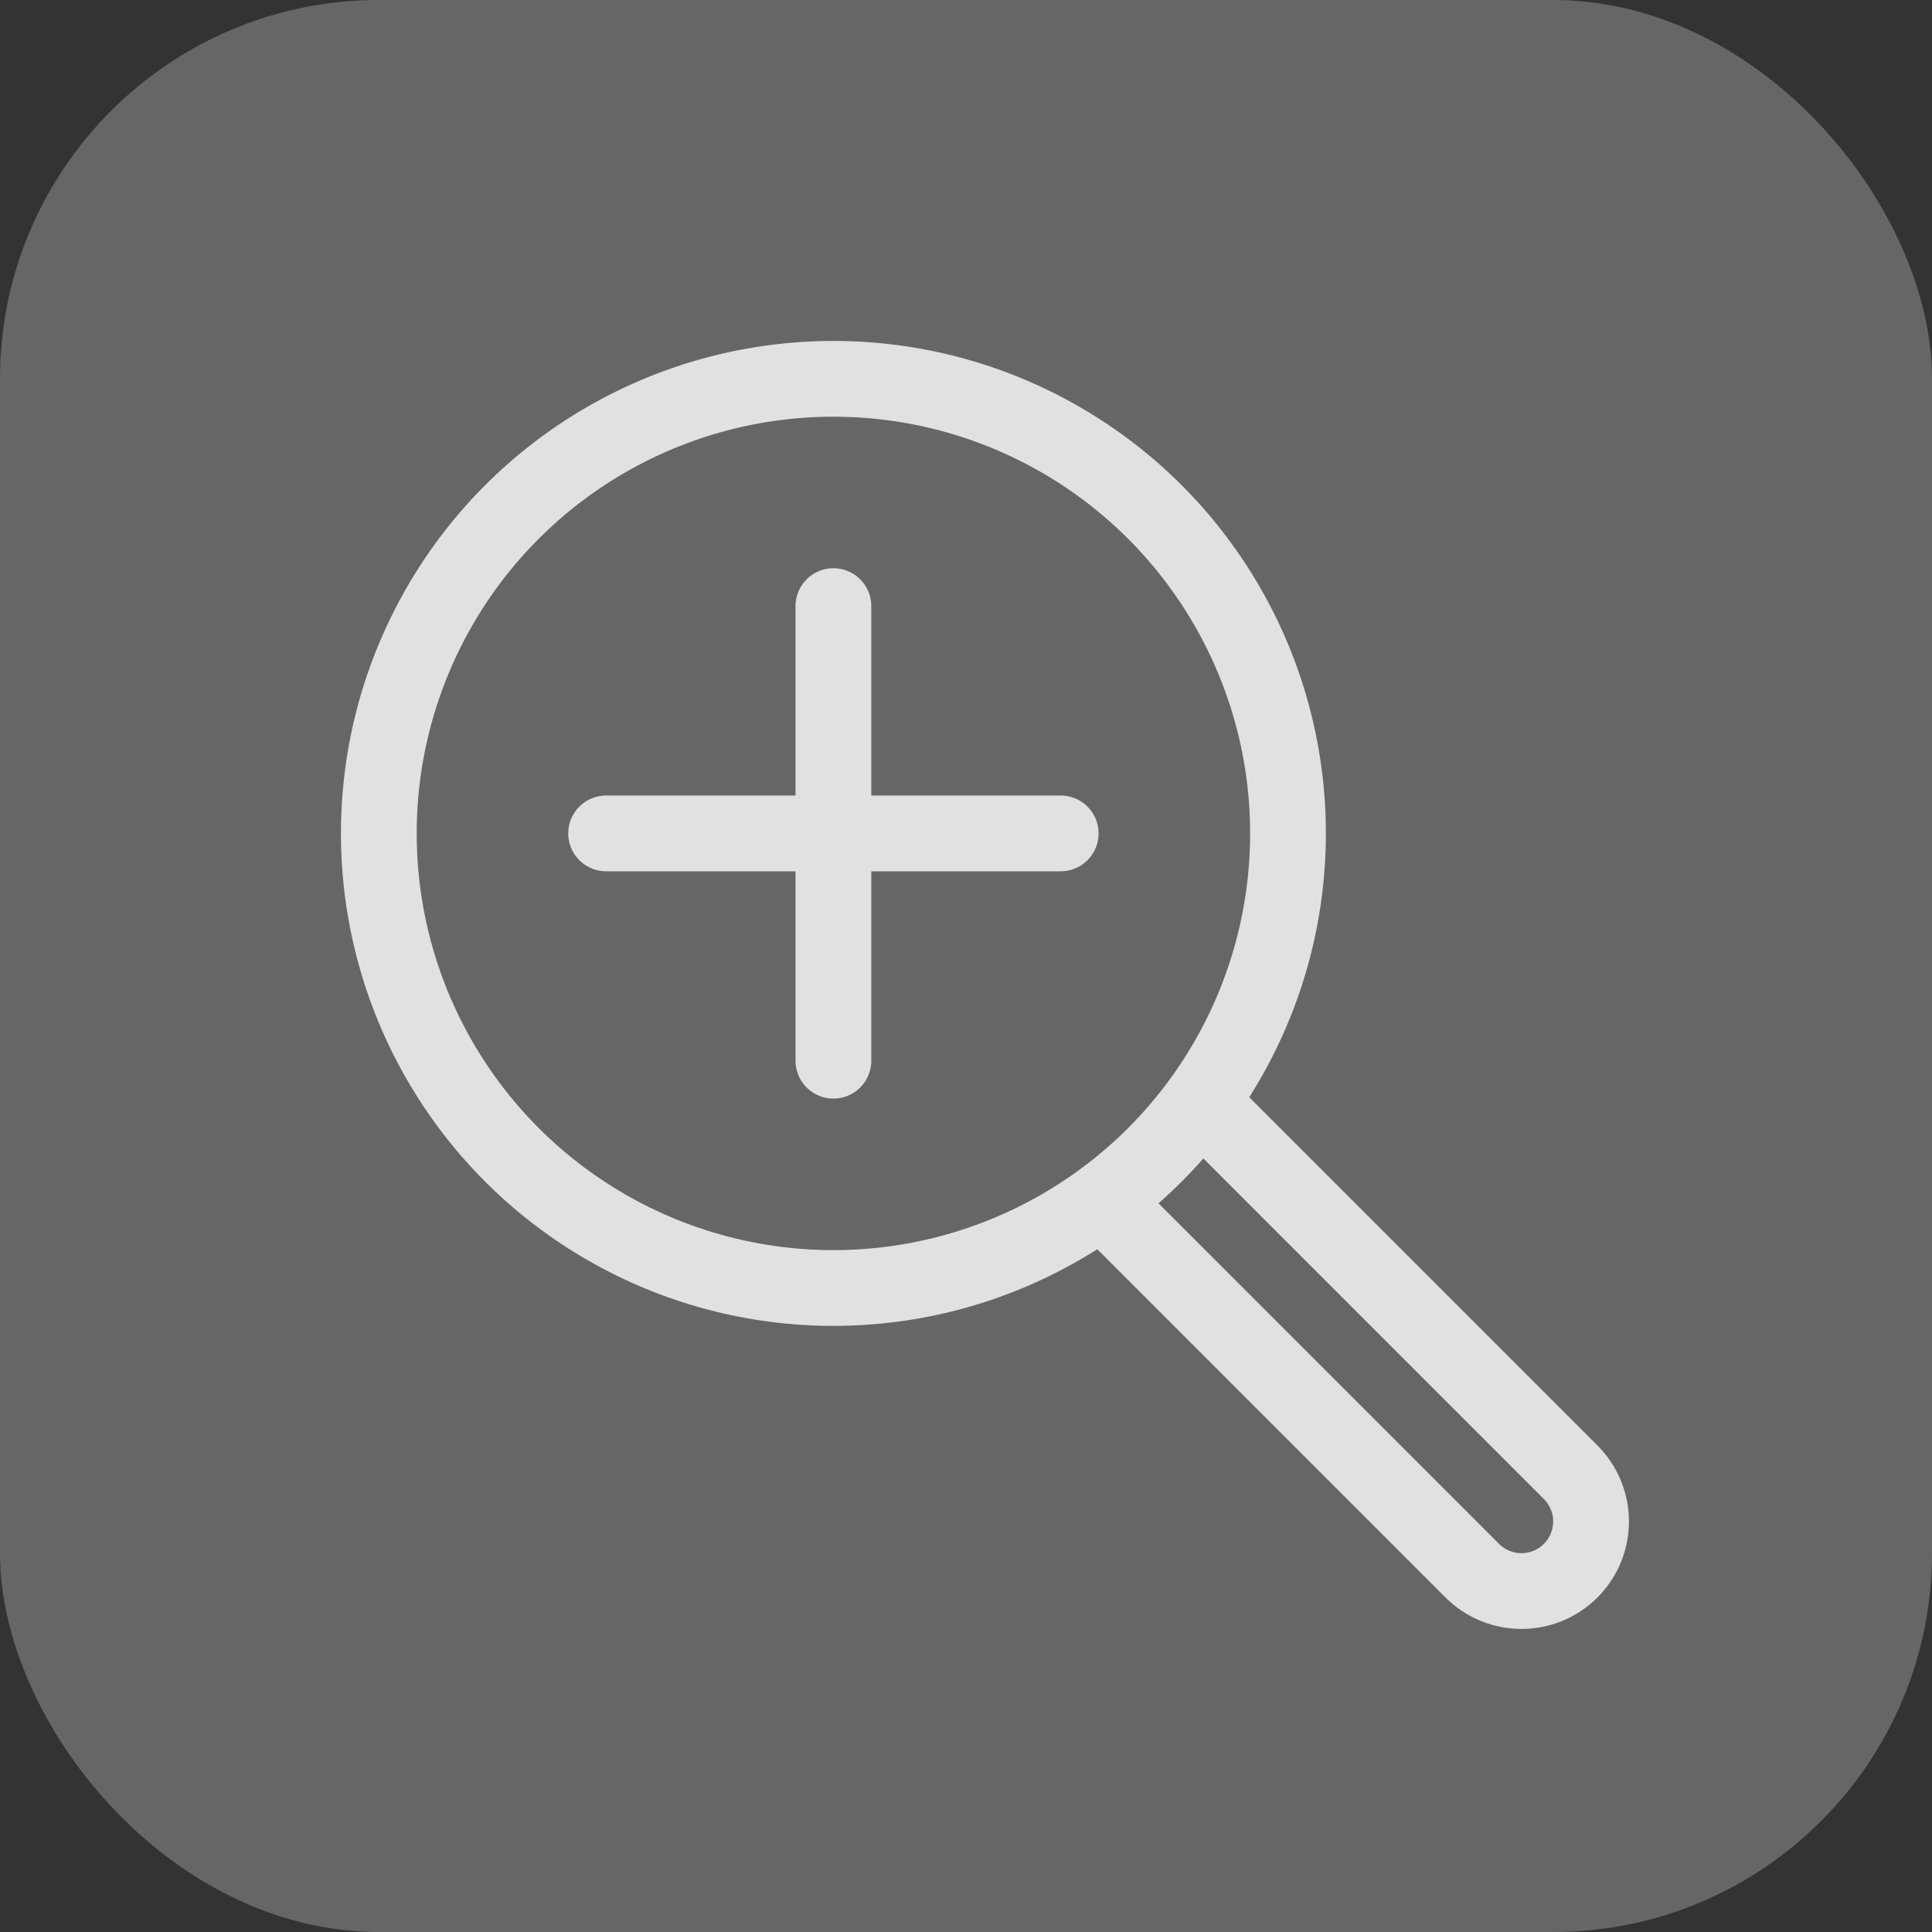 <svg xmlns="http://www.w3.org/2000/svg" width="51" height="51" viewBox="0 0 51 51">
    <rect x="0" y="0" width="51" height="51" fill="#333333" stroke="none"/>
    <g fill="none" fill-rule="evenodd">
        <rect width="51" height="51" fill="#FFF" opacity=".251" rx="10"/>
        <g stroke="#FFF" stroke-width="2" opacity=".802" transform="translate(10 10)">
            <path d="M21.599,19 L31.462,28.864 C32.179,29.581 32.179,30.744 31.462,31.462 L31.462,31.462 C30.745,32.179 29.582,32.179 28.864,31.462 L19,21.597"/>
            <circle cx="12" cy="12" r="12"/>
            <path stroke-linecap="round" stroke-linejoin="round" d="M12 6L12 18M6 12L18 12"/>
        </g>
    </g>
</svg>
